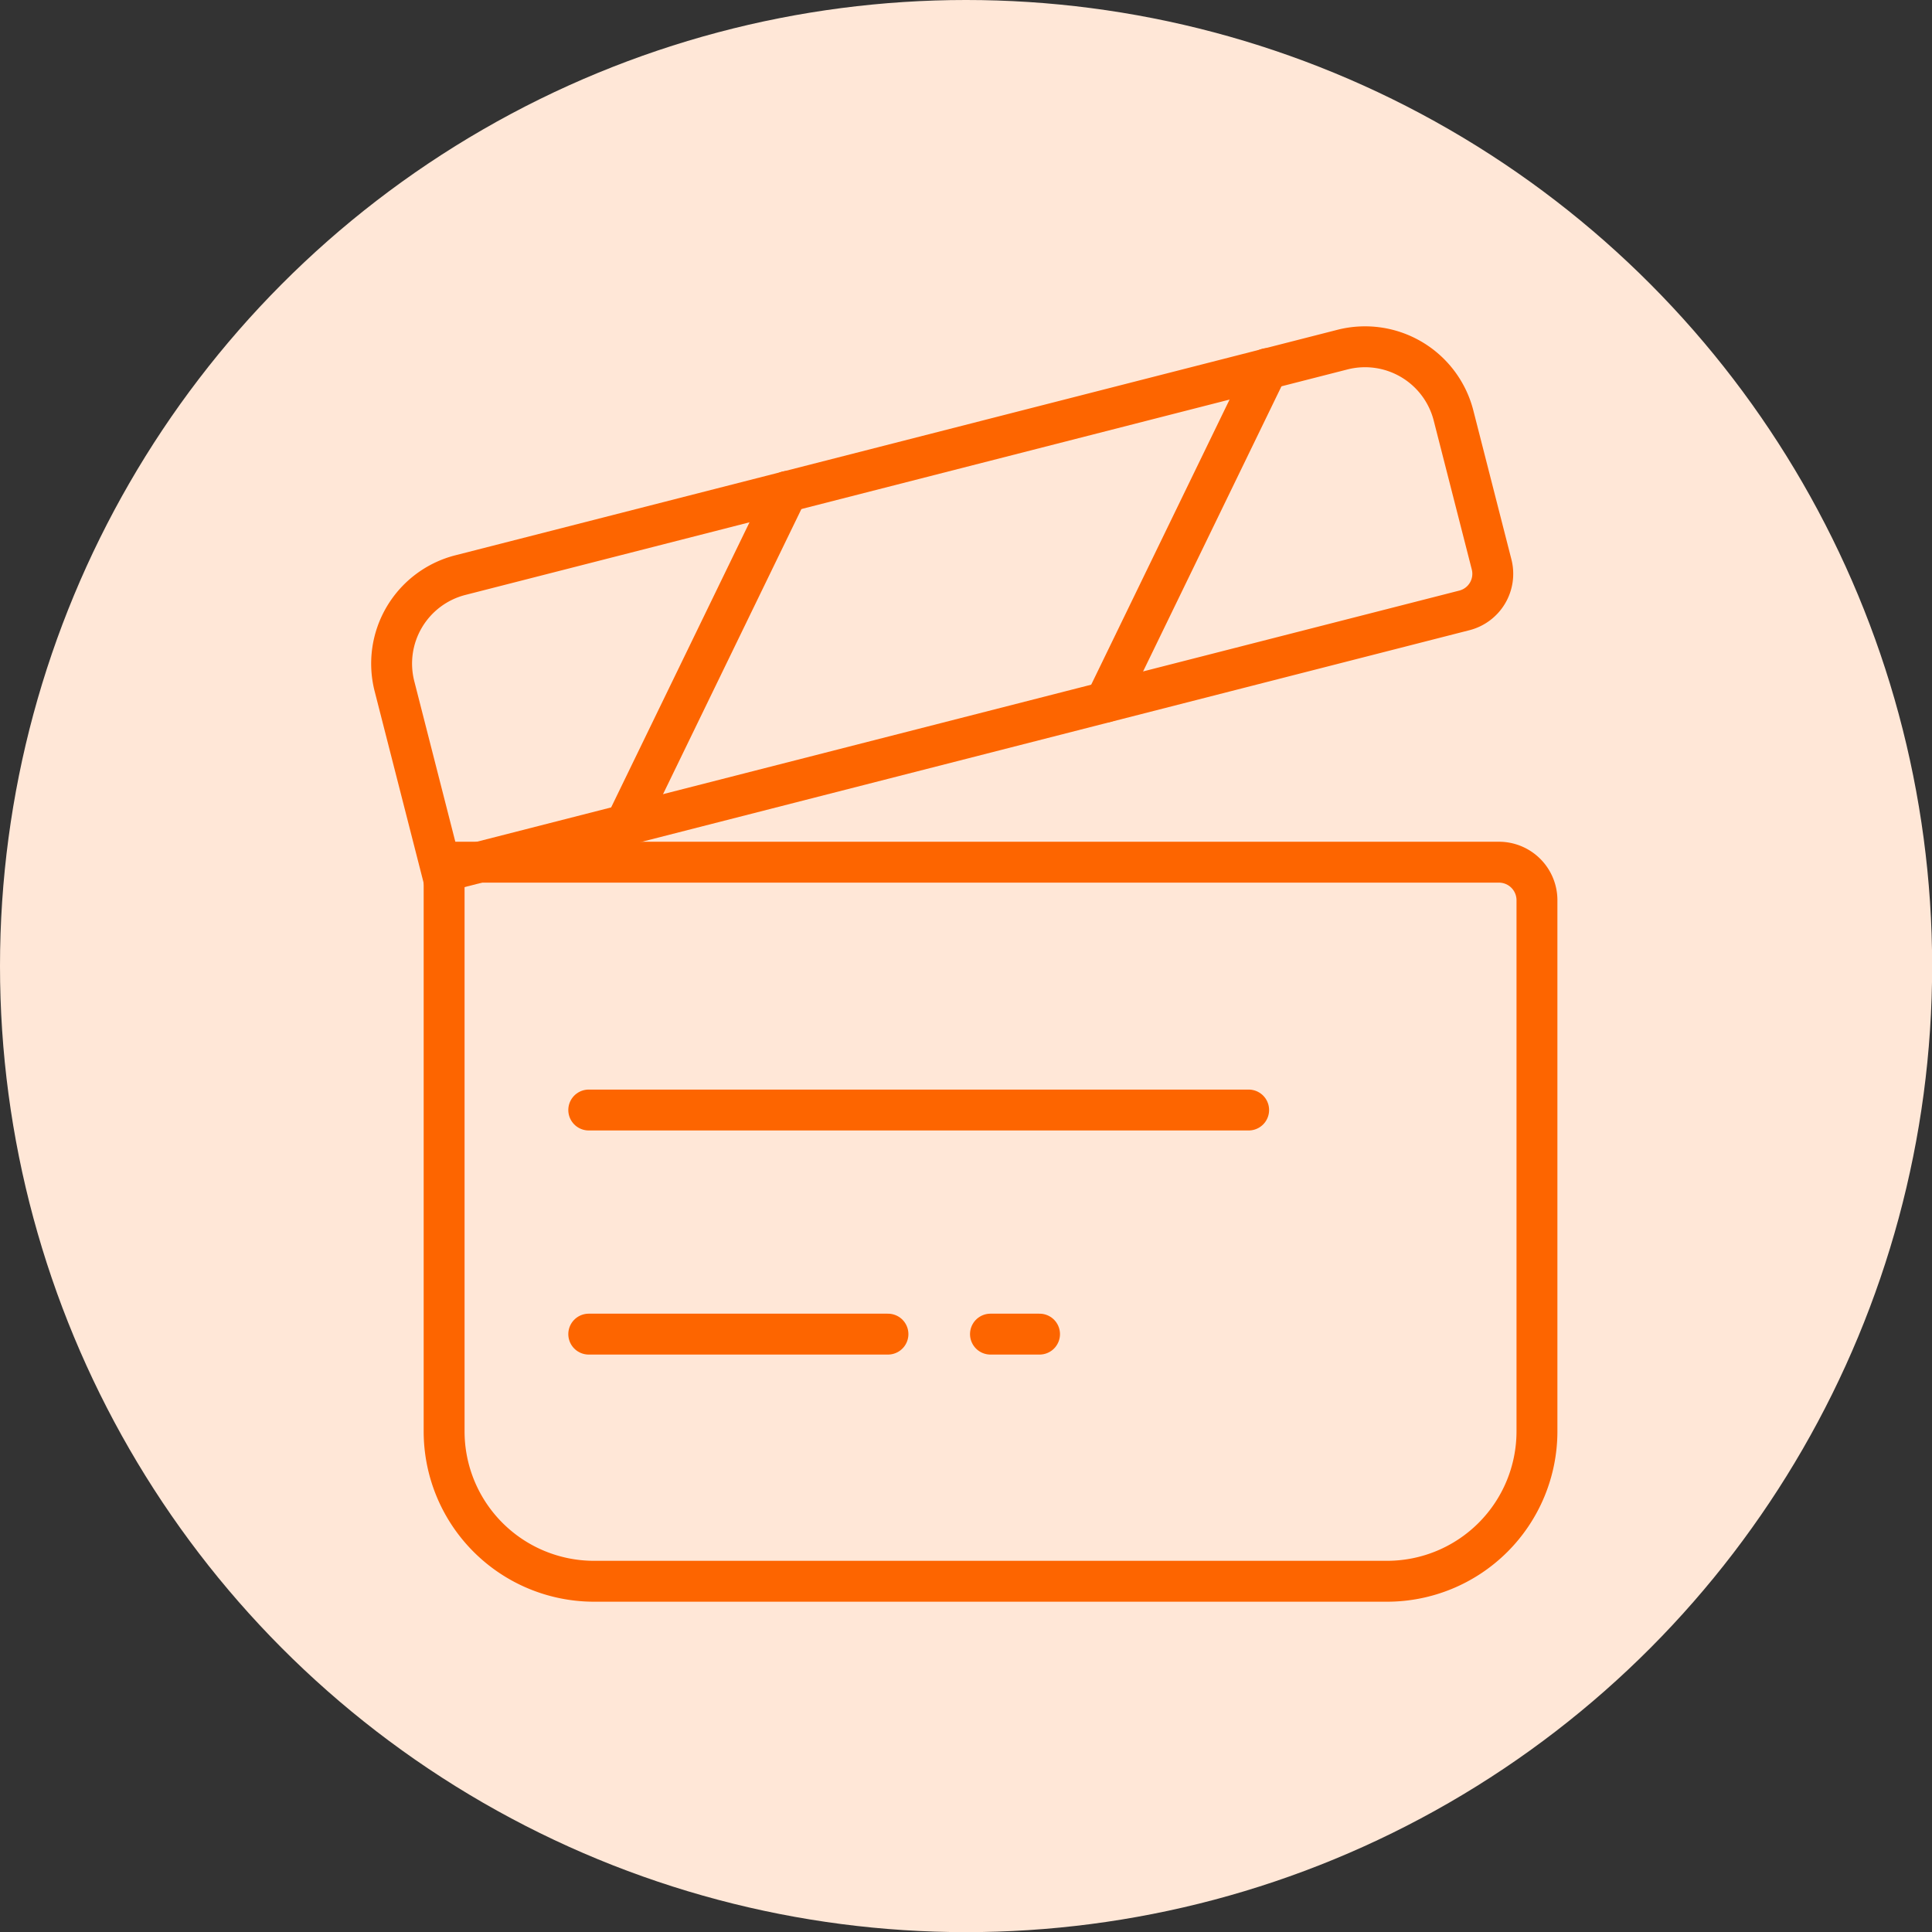 <svg xmlns="http://www.w3.org/2000/svg" viewBox="0 0 141.73 141.73">
  <rect x="0" y="0" width="141.73" height="141.73" fill="#333333" stroke="none"/>
  <defs>
    <style>
      .cls-1 {
        fill: #ffe7d7;
      }

      .cls-2 {
        fill: none;
        stroke: #fd6500;
        stroke-linecap: round;
        stroke-miterlimit: 10;
        stroke-width: 3px;
      }
    </style>
  </defs>
  <g id="Bg">
    <circle class="cls-1" cx="70.87" cy="70.87" r="70.87"/>
  </g>
  <g id="Short_Film" data-name="Short Film">
    <path class="cls-2" d="M32.57,63.25H110A2.79,2.79,0,0,1,112.75,66v39a11,11,0,0,1-11,11H43.58a11,11,0,0,1-11-11V63.25a0,0,0,0,1,0,0Z"/>
    <path class="cls-2" d="M35.29,33.59h66.8a6.7,6.7,0,0,1,6.7,6.7V51.57A2.77,2.77,0,0,1,106,54.34H28.6a0,0,0,0,1,0,0V40.28A6.7,6.7,0,0,1,35.29,33.59Z" transform="translate(-8.75 18.39) rotate(-14.34)"/>
    <line class="cls-2" x1="92.97" y1="27.04" x2="81.1" y2="51.5"/>
    <line class="cls-2" x1="57.75" y1="36.05" x2="45.88" y2="60.51"/>
    <line class="cls-2" x1="43.19" y1="81.43" x2="91.6" y2="81.43"/>
    <line class="cls-2" x1="43.19" y1="97.87" x2="65.14" y2="97.87"/>
    <line class="cls-2" x1="72.66" y1="97.87" x2="76.26" y2="97.87"/>
  </g>
</svg>
